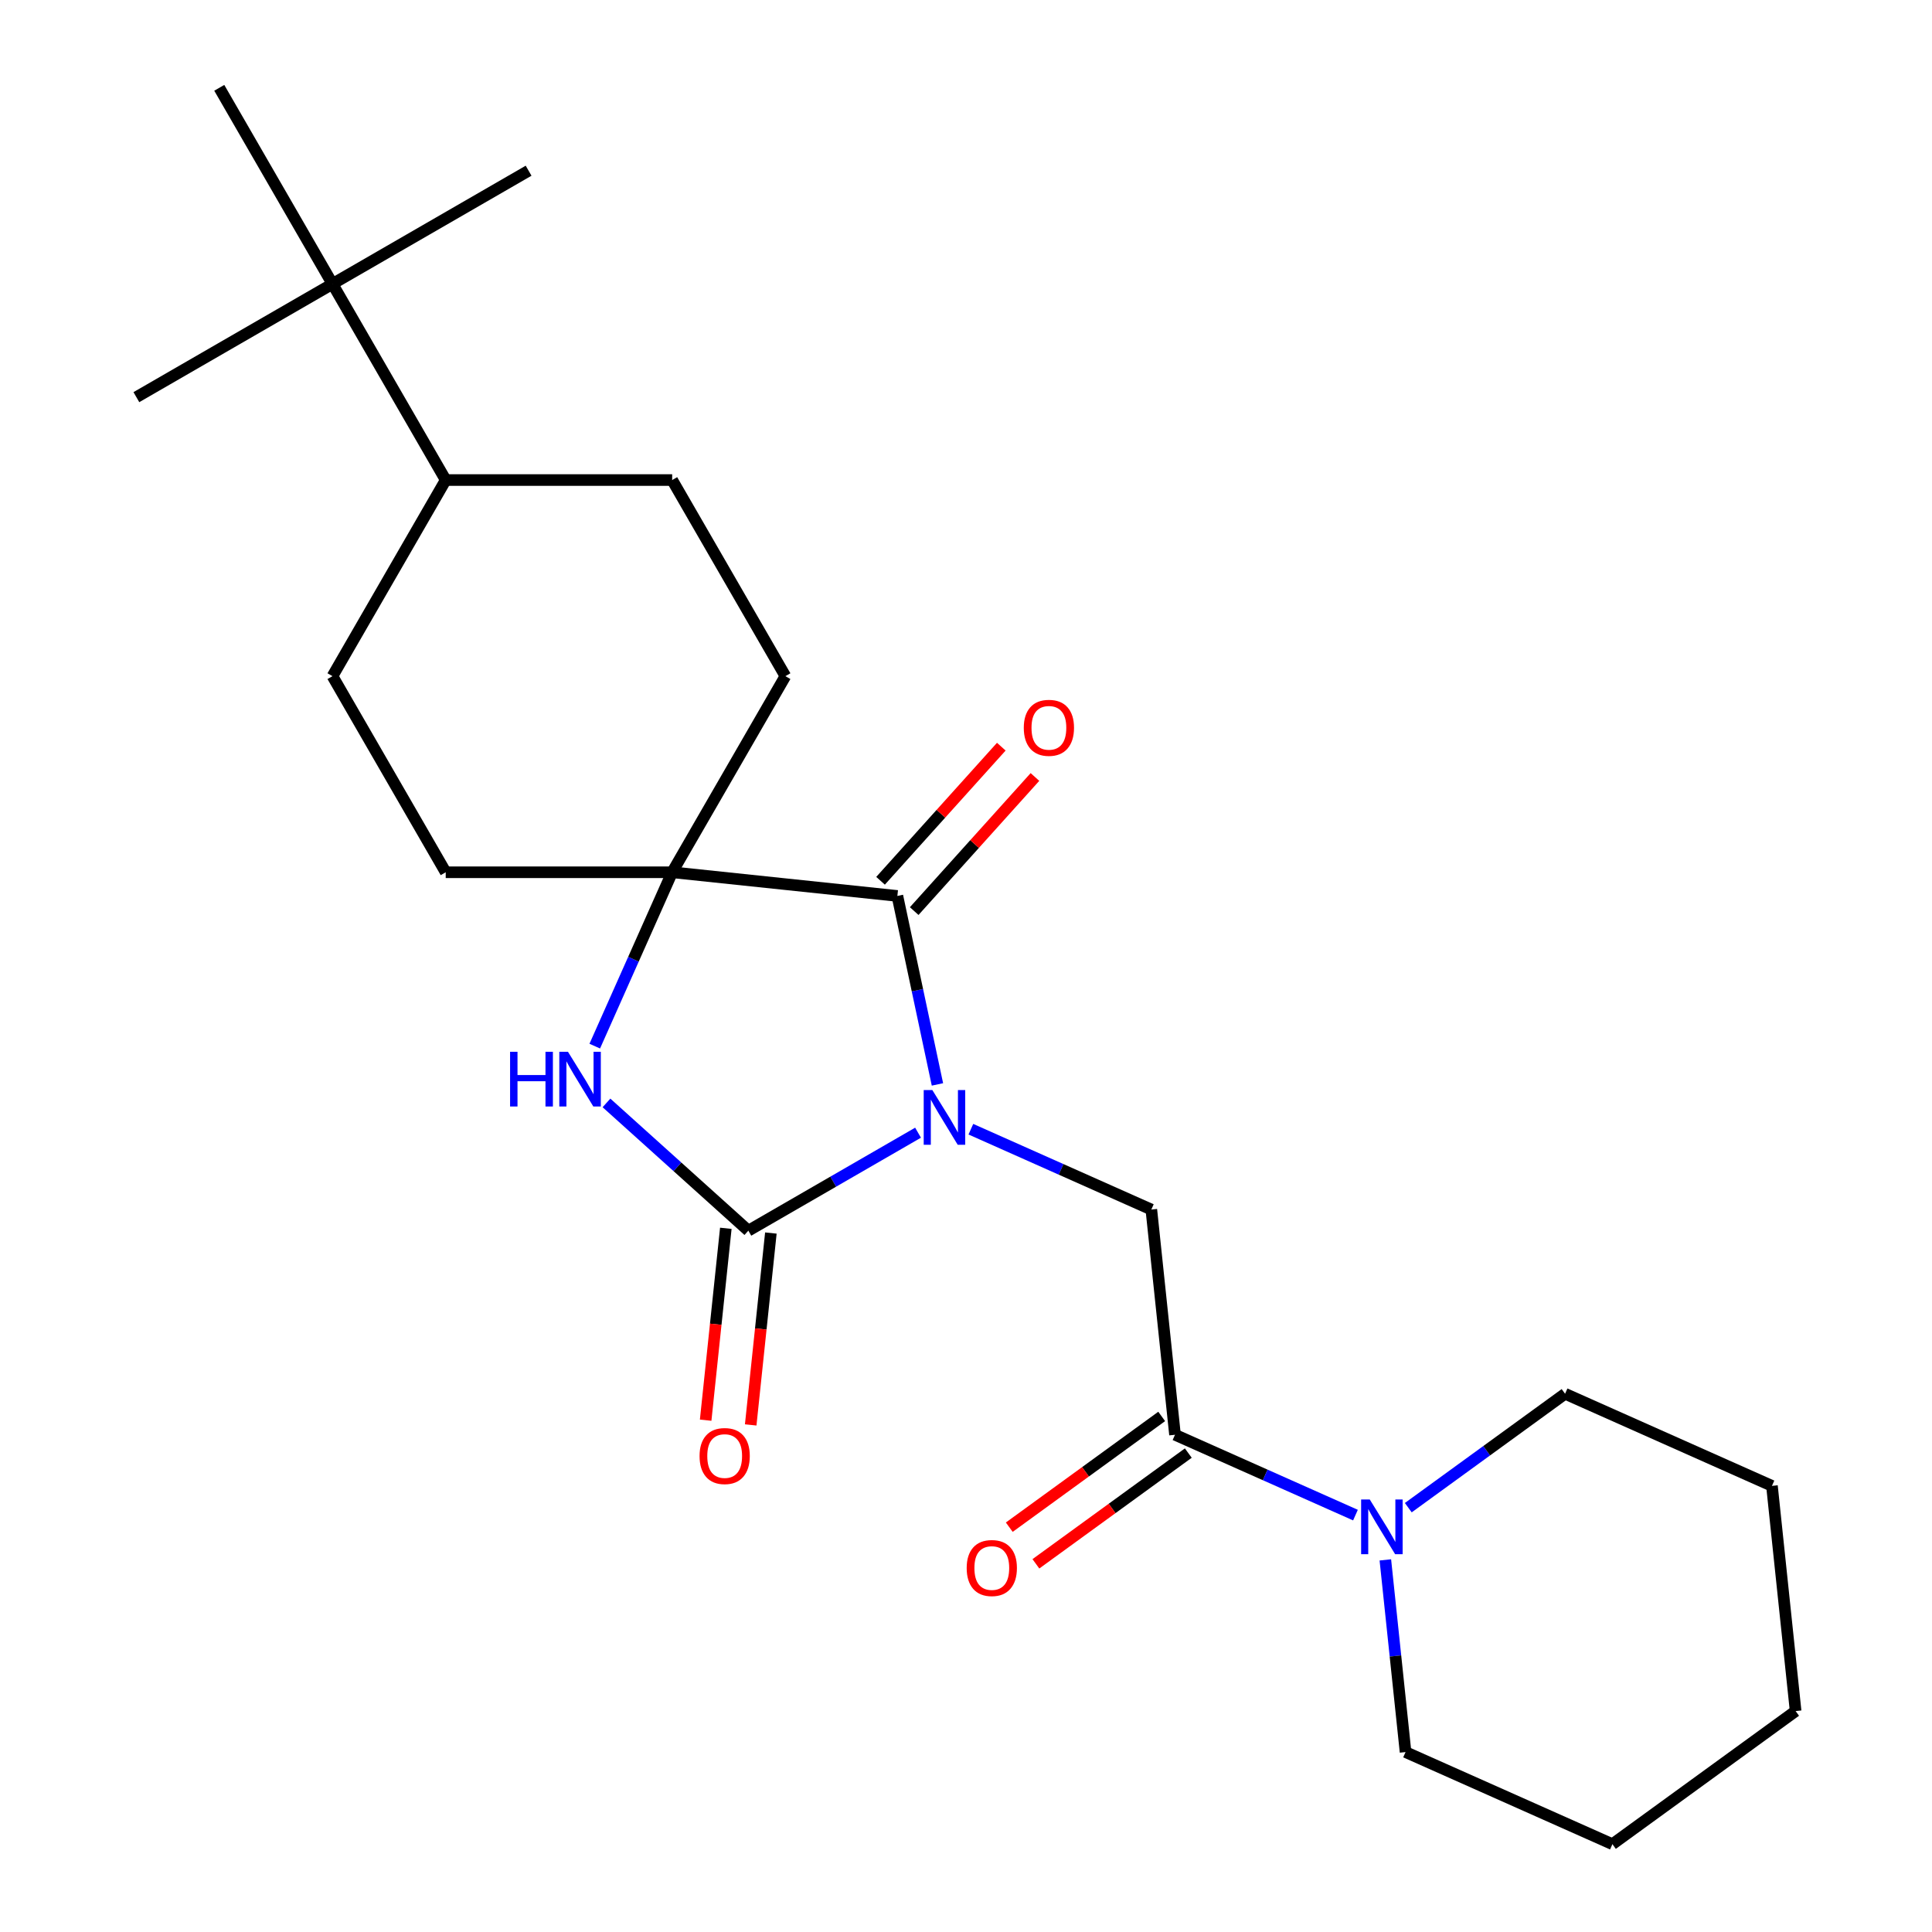<?xml version='1.0' encoding='iso-8859-1'?>
<svg version='1.1' baseProfile='full'
              xmlns='http://www.w3.org/2000/svg'
                      xmlns:rdkit='http://www.rdkit.org/xml'
                      xmlns:xlink='http://www.w3.org/1999/xlink'
                  xml:space='preserve'
width='1000px' height='1000px' viewBox='0 0 1000 1000'>
<!-- END OF HEADER -->
<rect style='opacity:1.0;fill:#FFFFFF;stroke:none' width='1000' height='1000' x='0' y='0'> </rect>
<path class='bond-0' d='M 475.18,586.279 L 431.261,611.635' style='fill:none;fill-rule:evenodd;stroke:#0000FF;stroke-width:6px;stroke-linecap:butt;stroke-linejoin:miter;stroke-opacity:1' />
<path class='bond-0' d='M 431.261,611.635 L 387.343,636.992' style='fill:none;fill-rule:evenodd;stroke:#000000;stroke-width:6px;stroke-linecap:butt;stroke-linejoin:miter;stroke-opacity:1' />
<path class='bond-1' d='M 485.218,561.296 L 474.849,512.516' style='fill:none;fill-rule:evenodd;stroke:#0000FF;stroke-width:6px;stroke-linecap:butt;stroke-linejoin:miter;stroke-opacity:1' />
<path class='bond-1' d='M 474.849,512.516 L 464.481,463.737' style='fill:none;fill-rule:evenodd;stroke:#000000;stroke-width:6px;stroke-linecap:butt;stroke-linejoin:miter;stroke-opacity:1' />
<path class='bond-4' d='M 502.521,584.473 L 549.224,605.266' style='fill:none;fill-rule:evenodd;stroke:#0000FF;stroke-width:6px;stroke-linecap:butt;stroke-linejoin:miter;stroke-opacity:1' />
<path class='bond-4' d='M 549.224,605.266 L 595.928,626.06' style='fill:none;fill-rule:evenodd;stroke:#000000;stroke-width:6px;stroke-linecap:butt;stroke-linejoin:miter;stroke-opacity:1' />
<path class='bond-2' d='M 387.343,636.992 L 350.626,603.931' style='fill:none;fill-rule:evenodd;stroke:#000000;stroke-width:6px;stroke-linecap:butt;stroke-linejoin:miter;stroke-opacity:1' />
<path class='bond-2' d='M 350.626,603.931 L 313.908,570.871' style='fill:none;fill-rule:evenodd;stroke:#0000FF;stroke-width:6px;stroke-linecap:butt;stroke-linejoin:miter;stroke-opacity:1' />
<path class='bond-7' d='M 375.686,635.766 L 370.466,685.426' style='fill:none;fill-rule:evenodd;stroke:#000000;stroke-width:6px;stroke-linecap:butt;stroke-linejoin:miter;stroke-opacity:1' />
<path class='bond-7' d='M 370.466,685.426 L 365.247,735.085' style='fill:none;fill-rule:evenodd;stroke:#FF0000;stroke-width:6px;stroke-linecap:butt;stroke-linejoin:miter;stroke-opacity:1' />
<path class='bond-7' d='M 399,638.217 L 393.78,687.876' style='fill:none;fill-rule:evenodd;stroke:#000000;stroke-width:6px;stroke-linecap:butt;stroke-linejoin:miter;stroke-opacity:1' />
<path class='bond-7' d='M 393.78,687.876 L 388.561,737.535' style='fill:none;fill-rule:evenodd;stroke:#FF0000;stroke-width:6px;stroke-linecap:butt;stroke-linejoin:miter;stroke-opacity:1' />
<path class='bond-3' d='M 464.481,463.737 L 347.912,451.485' style='fill:none;fill-rule:evenodd;stroke:#000000;stroke-width:6px;stroke-linecap:butt;stroke-linejoin:miter;stroke-opacity:1' />
<path class='bond-8' d='M 473.191,471.58 L 504.442,436.872' style='fill:none;fill-rule:evenodd;stroke:#000000;stroke-width:6px;stroke-linecap:butt;stroke-linejoin:miter;stroke-opacity:1' />
<path class='bond-8' d='M 504.442,436.872 L 535.692,402.165' style='fill:none;fill-rule:evenodd;stroke:#FF0000;stroke-width:6px;stroke-linecap:butt;stroke-linejoin:miter;stroke-opacity:1' />
<path class='bond-8' d='M 455.77,455.894 L 487.021,421.187' style='fill:none;fill-rule:evenodd;stroke:#000000;stroke-width:6px;stroke-linecap:butt;stroke-linejoin:miter;stroke-opacity:1' />
<path class='bond-8' d='M 487.021,421.187 L 518.271,386.479' style='fill:none;fill-rule:evenodd;stroke:#FF0000;stroke-width:6px;stroke-linecap:butt;stroke-linejoin:miter;stroke-opacity:1' />
<path class='bond-24' d='M 307.847,541.472 L 327.88,496.478' style='fill:none;fill-rule:evenodd;stroke:#0000FF;stroke-width:6px;stroke-linecap:butt;stroke-linejoin:miter;stroke-opacity:1' />
<path class='bond-24' d='M 327.88,496.478 L 347.912,451.485' style='fill:none;fill-rule:evenodd;stroke:#000000;stroke-width:6px;stroke-linecap:butt;stroke-linejoin:miter;stroke-opacity:1' />
<path class='bond-9' d='M 347.912,451.485 L 406.517,349.977' style='fill:none;fill-rule:evenodd;stroke:#000000;stroke-width:6px;stroke-linecap:butt;stroke-linejoin:miter;stroke-opacity:1' />
<path class='bond-10' d='M 347.912,451.485 L 230.701,451.485' style='fill:none;fill-rule:evenodd;stroke:#000000;stroke-width:6px;stroke-linecap:butt;stroke-linejoin:miter;stroke-opacity:1' />
<path class='bond-5' d='M 595.928,626.06 L 608.18,742.629' style='fill:none;fill-rule:evenodd;stroke:#000000;stroke-width:6px;stroke-linecap:butt;stroke-linejoin:miter;stroke-opacity:1' />
<path class='bond-6' d='M 608.18,742.629 L 654.883,763.423' style='fill:none;fill-rule:evenodd;stroke:#000000;stroke-width:6px;stroke-linecap:butt;stroke-linejoin:miter;stroke-opacity:1' />
<path class='bond-6' d='M 654.883,763.423 L 701.587,784.216' style='fill:none;fill-rule:evenodd;stroke:#0000FF;stroke-width:6px;stroke-linecap:butt;stroke-linejoin:miter;stroke-opacity:1' />
<path class='bond-12' d='M 601.29,733.146 L 561.842,761.807' style='fill:none;fill-rule:evenodd;stroke:#000000;stroke-width:6px;stroke-linecap:butt;stroke-linejoin:miter;stroke-opacity:1' />
<path class='bond-12' d='M 561.842,761.807 L 522.395,790.467' style='fill:none;fill-rule:evenodd;stroke:#FF0000;stroke-width:6px;stroke-linecap:butt;stroke-linejoin:miter;stroke-opacity:1' />
<path class='bond-12' d='M 615.069,752.111 L 575.621,780.772' style='fill:none;fill-rule:evenodd;stroke:#000000;stroke-width:6px;stroke-linecap:butt;stroke-linejoin:miter;stroke-opacity:1' />
<path class='bond-12' d='M 575.621,780.772 L 536.174,809.432' style='fill:none;fill-rule:evenodd;stroke:#FF0000;stroke-width:6px;stroke-linecap:butt;stroke-linejoin:miter;stroke-opacity:1' />
<path class='bond-16' d='M 717.053,807.393 L 722.281,857.132' style='fill:none;fill-rule:evenodd;stroke:#0000FF;stroke-width:6px;stroke-linecap:butt;stroke-linejoin:miter;stroke-opacity:1' />
<path class='bond-16' d='M 722.281,857.132 L 727.509,906.872' style='fill:none;fill-rule:evenodd;stroke:#000000;stroke-width:6px;stroke-linecap:butt;stroke-linejoin:miter;stroke-opacity:1' />
<path class='bond-17' d='M 728.927,780.371 L 769.505,750.889' style='fill:none;fill-rule:evenodd;stroke:#0000FF;stroke-width:6px;stroke-linecap:butt;stroke-linejoin:miter;stroke-opacity:1' />
<path class='bond-17' d='M 769.505,750.889 L 810.083,721.408' style='fill:none;fill-rule:evenodd;stroke:#000000;stroke-width:6px;stroke-linecap:butt;stroke-linejoin:miter;stroke-opacity:1' />
<path class='bond-15' d='M 406.517,349.977 L 347.912,248.47' style='fill:none;fill-rule:evenodd;stroke:#000000;stroke-width:6px;stroke-linecap:butt;stroke-linejoin:miter;stroke-opacity:1' />
<path class='bond-14' d='M 230.701,451.485 L 172.096,349.977' style='fill:none;fill-rule:evenodd;stroke:#000000;stroke-width:6px;stroke-linecap:butt;stroke-linejoin:miter;stroke-opacity:1' />
<path class='bond-11' d='M 172.096,146.962 L 230.701,248.47' style='fill:none;fill-rule:evenodd;stroke:#000000;stroke-width:6px;stroke-linecap:butt;stroke-linejoin:miter;stroke-opacity:1' />
<path class='bond-18' d='M 172.096,146.962 L 273.603,88.357' style='fill:none;fill-rule:evenodd;stroke:#000000;stroke-width:6px;stroke-linecap:butt;stroke-linejoin:miter;stroke-opacity:1' />
<path class='bond-19' d='M 172.096,146.962 L 70.588,205.568' style='fill:none;fill-rule:evenodd;stroke:#000000;stroke-width:6px;stroke-linecap:butt;stroke-linejoin:miter;stroke-opacity:1' />
<path class='bond-20' d='M 172.096,146.962 L 113.49,45.455' style='fill:none;fill-rule:evenodd;stroke:#000000;stroke-width:6px;stroke-linecap:butt;stroke-linejoin:miter;stroke-opacity:1' />
<path class='bond-13' d='M 230.701,248.47 L 172.096,349.977' style='fill:none;fill-rule:evenodd;stroke:#000000;stroke-width:6px;stroke-linecap:butt;stroke-linejoin:miter;stroke-opacity:1' />
<path class='bond-25' d='M 230.701,248.47 L 347.912,248.47' style='fill:none;fill-rule:evenodd;stroke:#000000;stroke-width:6px;stroke-linecap:butt;stroke-linejoin:miter;stroke-opacity:1' />
<path class='bond-22' d='M 727.509,906.872 L 834.586,954.545' style='fill:none;fill-rule:evenodd;stroke:#000000;stroke-width:6px;stroke-linecap:butt;stroke-linejoin:miter;stroke-opacity:1' />
<path class='bond-21' d='M 810.083,721.408 L 917.16,769.082' style='fill:none;fill-rule:evenodd;stroke:#000000;stroke-width:6px;stroke-linecap:butt;stroke-linejoin:miter;stroke-opacity:1' />
<path class='bond-23' d='M 917.16,769.082 L 929.412,885.651' style='fill:none;fill-rule:evenodd;stroke:#000000;stroke-width:6px;stroke-linecap:butt;stroke-linejoin:miter;stroke-opacity:1' />
<path class='bond-26' d='M 834.586,954.545 L 929.412,885.651' style='fill:none;fill-rule:evenodd;stroke:#000000;stroke-width:6px;stroke-linecap:butt;stroke-linejoin:miter;stroke-opacity:1' />
<path  class='atom-0' d='M 482.59 564.226
L 491.87 579.226
Q 492.79 580.706, 494.27 583.386
Q 495.75 586.066, 495.83 586.226
L 495.83 564.226
L 499.59 564.226
L 499.59 592.546
L 495.71 592.546
L 485.75 576.146
Q 484.59 574.226, 483.35 572.026
Q 482.15 569.826, 481.79 569.146
L 481.79 592.546
L 478.11 592.546
L 478.11 564.226
L 482.59 564.226
' fill='#0000FF'/>
<path  class='atom-3' d='M 264.018 544.402
L 267.858 544.402
L 267.858 556.442
L 282.338 556.442
L 282.338 544.402
L 286.178 544.402
L 286.178 572.722
L 282.338 572.722
L 282.338 559.642
L 267.858 559.642
L 267.858 572.722
L 264.018 572.722
L 264.018 544.402
' fill='#0000FF'/>
<path  class='atom-3' d='M 293.978 544.402
L 303.258 559.402
Q 304.178 560.882, 305.658 563.562
Q 307.138 566.242, 307.218 566.402
L 307.218 544.402
L 310.978 544.402
L 310.978 572.722
L 307.098 572.722
L 297.138 556.322
Q 295.978 554.402, 294.738 552.202
Q 293.538 550.002, 293.178 549.322
L 293.178 572.722
L 289.498 572.722
L 289.498 544.402
L 293.978 544.402
' fill='#0000FF'/>
<path  class='atom-7' d='M 708.997 776.143
L 718.277 791.143
Q 719.197 792.623, 720.677 795.303
Q 722.157 797.983, 722.237 798.143
L 722.237 776.143
L 725.997 776.143
L 725.997 804.463
L 722.117 804.463
L 712.157 788.063
Q 710.997 786.143, 709.757 783.943
Q 708.557 781.743, 708.197 781.063
L 708.197 804.463
L 704.517 804.463
L 704.517 776.143
L 708.997 776.143
' fill='#0000FF'/>
<path  class='atom-8' d='M 362.091 753.64
Q 362.091 746.84, 365.451 743.04
Q 368.811 739.24, 375.091 739.24
Q 381.371 739.24, 384.731 743.04
Q 388.091 746.84, 388.091 753.64
Q 388.091 760.52, 384.691 764.44
Q 381.291 768.32, 375.091 768.32
Q 368.851 768.32, 365.451 764.44
Q 362.091 760.56, 362.091 753.64
M 375.091 765.12
Q 379.411 765.12, 381.731 762.24
Q 384.091 759.32, 384.091 753.64
Q 384.091 748.08, 381.731 745.28
Q 379.411 742.44, 375.091 742.44
Q 370.771 742.44, 368.411 745.24
Q 366.091 748.04, 366.091 753.64
Q 366.091 759.36, 368.411 762.24
Q 370.771 765.12, 375.091 765.12
' fill='#FF0000'/>
<path  class='atom-9' d='M 529.91 376.712
Q 529.91 369.912, 533.27 366.112
Q 536.63 362.312, 542.91 362.312
Q 549.19 362.312, 552.55 366.112
Q 555.91 369.912, 555.91 376.712
Q 555.91 383.592, 552.51 387.512
Q 549.11 391.392, 542.91 391.392
Q 536.67 391.392, 533.27 387.512
Q 529.91 383.632, 529.91 376.712
M 542.91 388.192
Q 547.23 388.192, 549.55 385.312
Q 551.91 382.392, 551.91 376.712
Q 551.91 371.152, 549.55 368.352
Q 547.23 365.512, 542.91 365.512
Q 538.59 365.512, 536.23 368.312
Q 533.91 371.112, 533.91 376.712
Q 533.91 382.432, 536.23 385.312
Q 538.59 388.192, 542.91 388.192
' fill='#FF0000'/>
<path  class='atom-13' d='M 500.354 811.604
Q 500.354 804.804, 503.714 801.004
Q 507.074 797.204, 513.354 797.204
Q 519.634 797.204, 522.994 801.004
Q 526.354 804.804, 526.354 811.604
Q 526.354 818.484, 522.954 822.404
Q 519.554 826.284, 513.354 826.284
Q 507.114 826.284, 503.714 822.404
Q 500.354 818.524, 500.354 811.604
M 513.354 823.084
Q 517.674 823.084, 519.994 820.204
Q 522.354 817.284, 522.354 811.604
Q 522.354 806.044, 519.994 803.244
Q 517.674 800.404, 513.354 800.404
Q 509.034 800.404, 506.674 803.204
Q 504.354 806.004, 504.354 811.604
Q 504.354 817.324, 506.674 820.204
Q 509.034 823.084, 513.354 823.084
' fill='#FF0000'/>
</svg>
